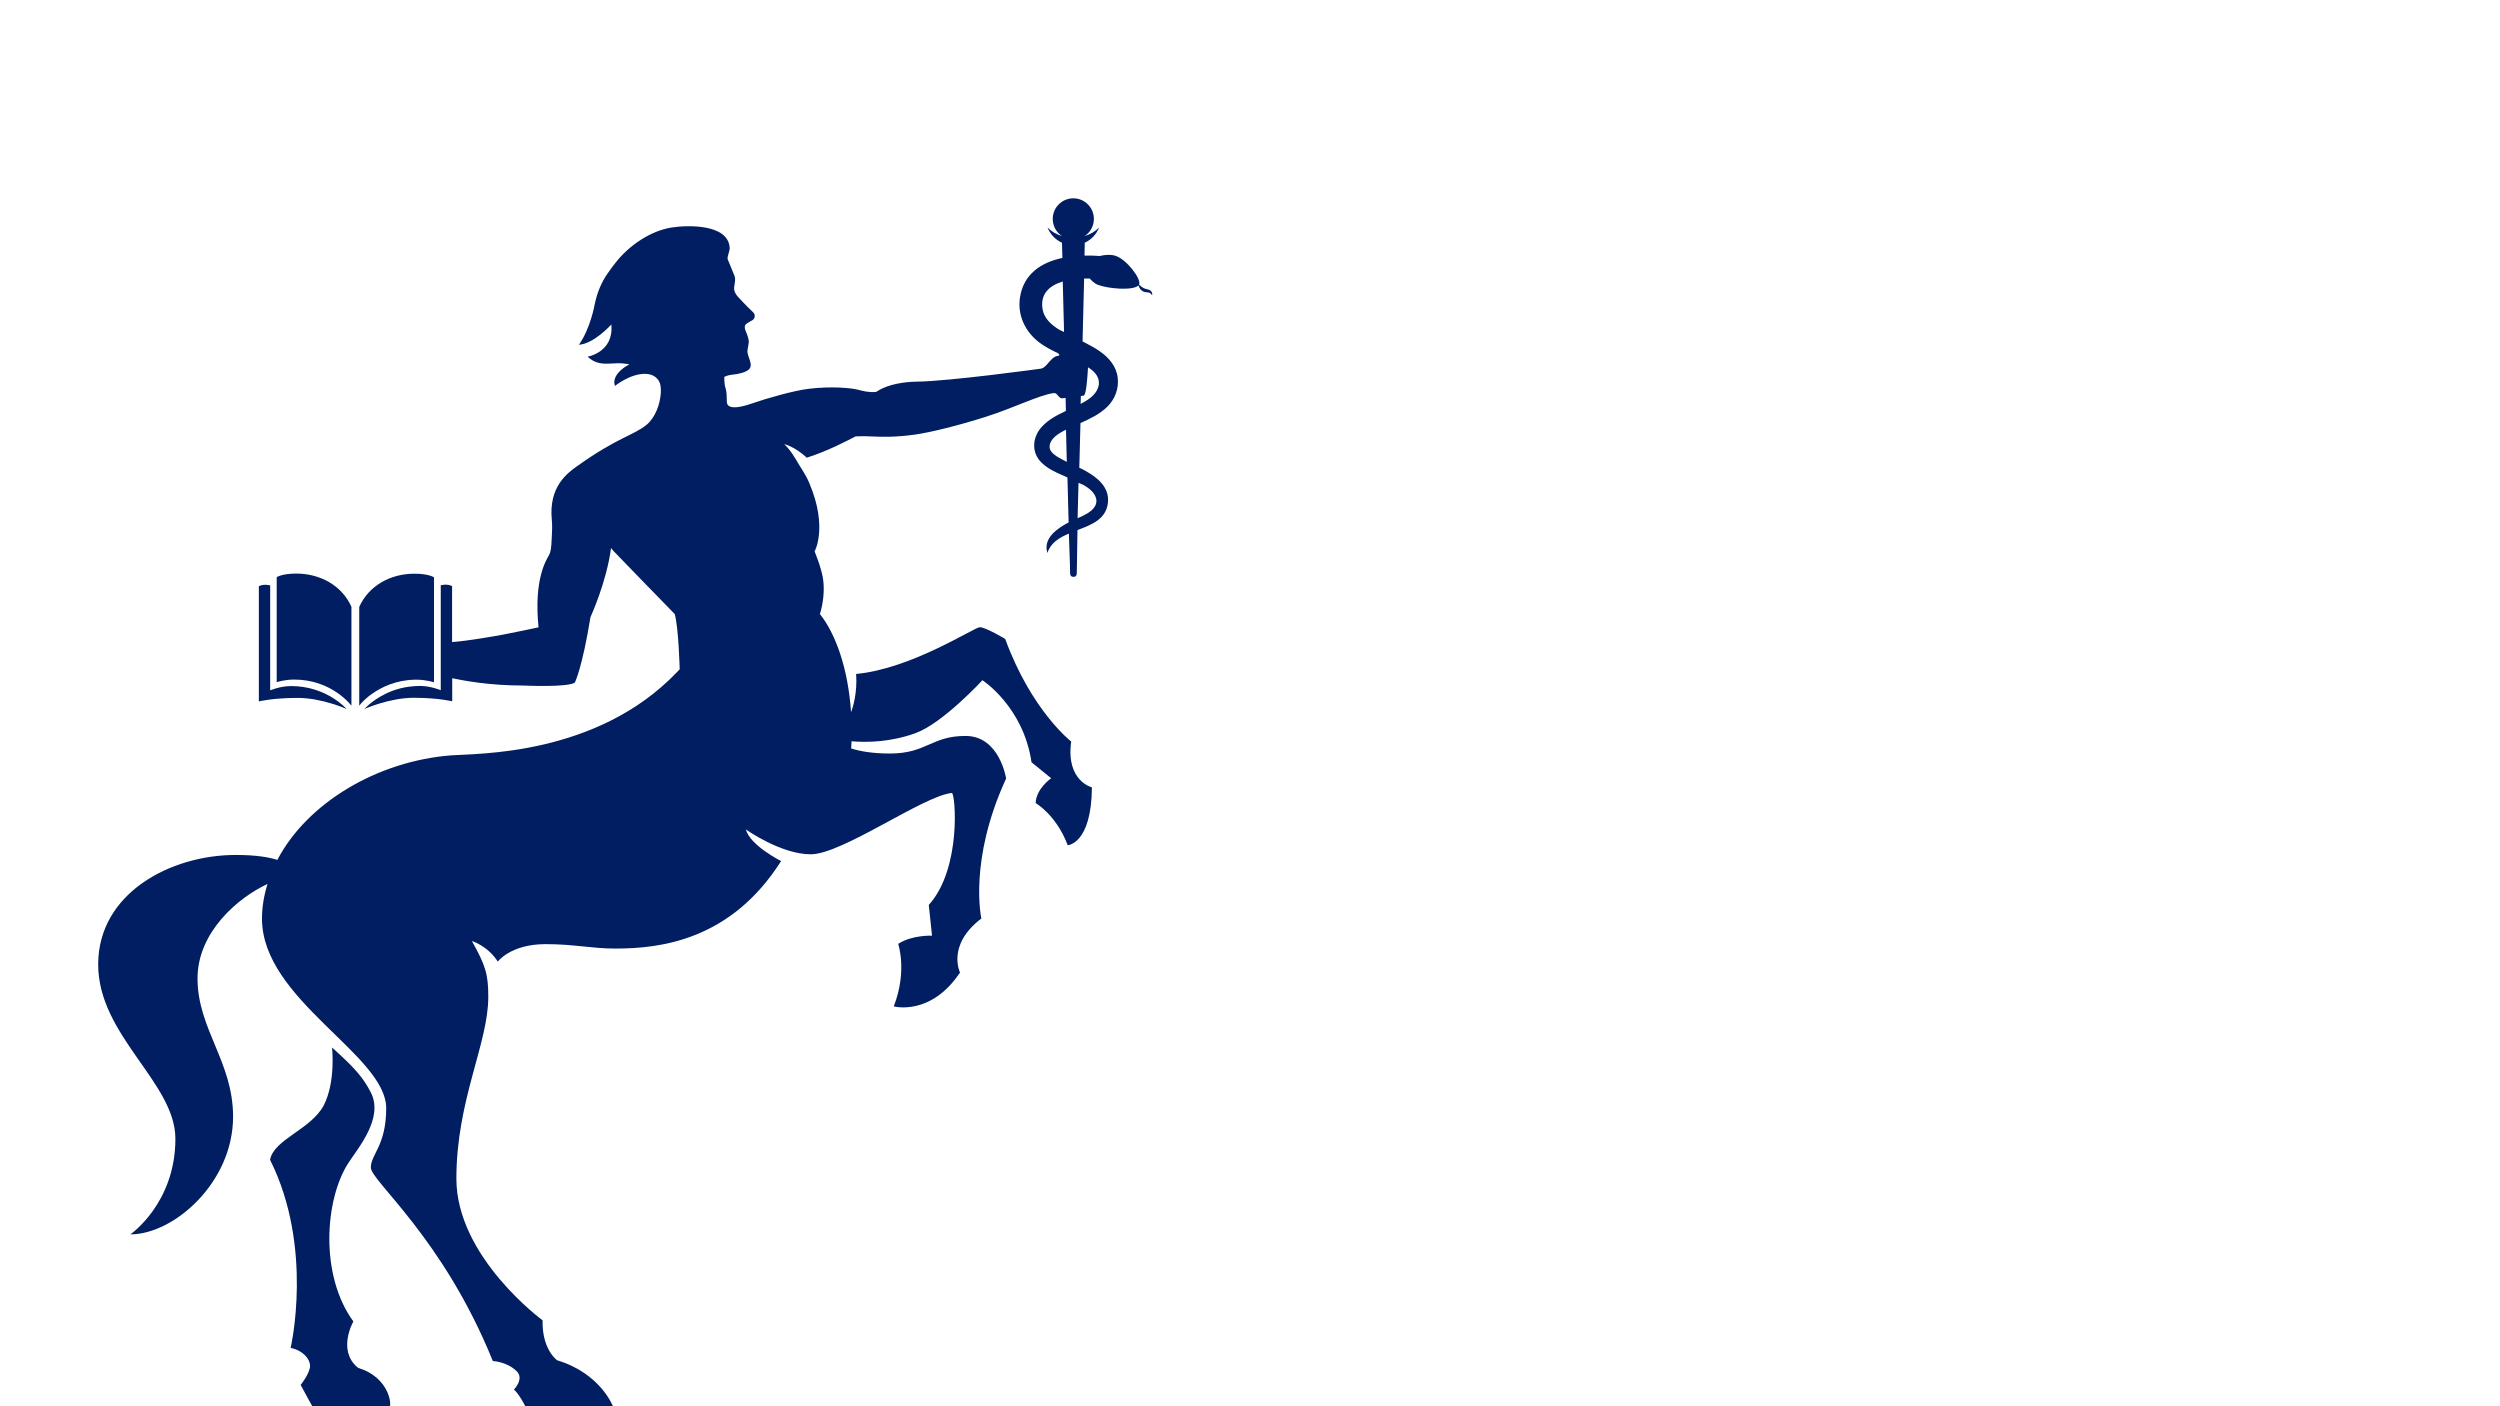 <?xml version="1.0" encoding="UTF-8"?><svg id="Layer_1" xmlns="http://www.w3.org/2000/svg" viewBox="0 0 1920 1080"><defs><style>.cls-1{fill:#001e61;stroke-width:0px;}</style></defs><path class="cls-1" d="M269.9,542v-76c-7.3-16.4-24.2-25.5-42.3-25.5-11.3,0-15.1,2.8-15.1,2.8v80.6s6-2,13.4-2c29.2,0,44,20.1,44,20.1Z"/><path class="cls-1" d="M266.2,544.5s-15.3-17.6-42.6-17.6c-8.5,0-16.1,3.3-16.1,3.3v-80.6s-4.7-1.4-8.7.6v88.5s10.7-2.7,29.5-2.7c18.8-.1,37.9,8.5,37.9,8.5Z"/><path class="cls-1" d="M282.6,535.2c1-.8,2-1.6,3.2-2.4,7.2-5.1,18.2-10.5,32.9-10.8h1.2c7.4,0,13.4,2,13.4,2v-80.6s-3.7-2.8-15.1-2.8c-18.2,0-35,9.1-42.3,25.5v76c-.1-.1,2.2-3.2,6.7-6.9Z"/><path class="cls-1" d="M276.7,1051.1c-1-.3-1.9-.7-2.3-1.1-15.5-13.4-3-35.1-3-35.1-26-35.6-21.9-93.6-4-121.5,7.7-11.9,27.6-34.9,17.3-54.6-5.8-11.1-11.8-18.3-29.7-34.3,0,0,3,26.2-6.4,44.5-10,18.6-38.2,25.9-41.2,41.7,33.8,67.6,15.8,144.5,15.8,144.5,9.5,1.8,15.9,9.2,14.8,15.2-1.2,6-7.1,13.2-7.1,13.2,2.7,5.2,8.9,16.3,8.9,16.3h59.7c.6-3.1-.4-6.8-1.9-10.5-3.8-8.8-11.7-15.3-20.9-18.3Z"/><path class="cls-1" d="M704.1,293.1c-8.8.1-22,1.8-30.4,7.4-.4.3-.8.4-1.1.5-5.5.5-9.8-.7-14.1-1.8-4.3-1.1-19.6-2.8-37.5-.6-11,1.3-32.5,7.4-43,11.1-20.6,7.2-19.8-.1-19.8-2s-.1-7.1-.9-9.3c-1.3-3.6-1-9-1-9,0,0,2.7-1.4,6.4-1.7,3.2-.2,9.7-1.5,12.4-3.9,4.1-4-1.8-10.1-1-15,0,0,.7-3.8.9-5.3.2-1.4-.1-2.9-.5-4.3-.5-2-1.2-3.4-1.9-5.2-.8-1.8-1-3.8.4-5.1,1-1,4.9-3,4.9-3,2.1-1.4,2.3-4.3.6-6-3.1-3-6.2-5.9-9.1-9.1-2.6-2.8-6-5.9-5.6-10,.4-3.4,1.5-6.3,0-9.7l-.5-1.2-4.4-10.7c-.7-1.8,1.7-6.6,1.5-8.9-1.1-18.4-32.3-17.5-44.5-15.6-16,2.5-32.7,13.5-43.6,27.6v.1c-1.7,1.9-4,5.3-5.5,7.4-5.1,7.2-8.3,15.3-10.1,24.1,0,0-3.2,18.3-12.1,30.9,11.8-.9,24.9-15.6,24.9-15.6,2.1,21.4-18.2,24.7-18.2,24.7,10,9.5,19.7,2.9,32.1,6h0c-5.4,2.5-13.7,9.1-11.1,16.5,0,0,11.3-9.3,23-9.3,6.7,0,11.2,3.8,12,9.2.3,2.1.3,3.8.2,5.6-.6,8.6-4.2,18.8-11,24.4-9.8,8-22,9.5-52.7,31.3-8.3,5.8-22.5,16.3-20,41.6.5,4.9.1,9.8-.1,14.7-.3,7.5-.9,10.3-2,12.3-1.9,3.6-11.9,18-8.1,55.6,0,0-19.7,4.2-27.3,5.6-6.6,1.2-27.3,4.9-39.1,5.7h0v-43c-4-2-8.7-.6-8.7-.6v80.6s-7.5-3.3-16-3.3c-2.9,0-5.7.2-8.4.6-9.3,1.2-16.8,4.5-22.4,7.8,0,0-.1,0-.1.1-7.7,4.5-11.7,9.2-11.7,9.2,0,0,19.1-8.6,37.9-8.6s29.5,2.7,29.5,2.7v-17.7h0c8.4,1.7,28,5.6,54.7,5.6,0,0,33.8,1.6,39.5-2.3,0,0,5.7-11.4,12-50.3,0,0,12.3-26.6,15.8-53.1,0,0,.5.9,1.8,2.3,0,0,10.5,10.9,21.7,22.4,11.1,11.5,22.9,23.6,25.4,26.1h0c3,10.6,3.8,42.4,3.8,42.4-.7.8-1.5,1.5-2.2,2.3-61.5,64.4-153.9,62.3-173.2,63.8-56.1,4.3-110.4,36-133.6,80.3h0l-.1.2c0-.1.1-.1.1-.2-6.2-2-16.1-3.8-32-3.8-50.1,0-105.6,29.4-105.6,84.1s59.3,90.7,59.3,133.9c0,49.7-34.6,73.4-34.6,73.4,33.4,0,78.9-39.8,78.9-90.4,0-42.3-27.3-67.2-27.3-106.2,0-35.4,30.9-61.9,53.7-72.5v.1h0c-2.7,8.7-4.2,17.7-4.2,26.5,0,62.3,95.4,104.7,95.4,145.6,0,28.8-11.8,35.3-11.8,45.6s55.3,53.7,93.7,148.6c0,0,10.5.3,18.2,7.7,6.2,5.9-2,14.2-2,14.2,4.2,3.6,8.7,12.8,8.7,12.8h67.3s-9.4-25.2-42.8-35.3c0,0-11.7-8-11.2-30.7,0,0-66.2-48.5-66.2-108.8s24.5-103.7,24.5-139.5c0-17.5-2-24-12.6-43,0,0,12.1,3.6,19.9,15.8,0,0,9.9-13.4,36.6-13.4,22.6,0,34.9,3.4,53.8,3.4,34.6,0,88.6-6.4,127.2-67.2,0,0-23.8-11.9-27.1-24.3,0,0,26.9,19.1,49.8,19.1,24.3,0,86.4-44.9,108.4-47.1,2.7-.2,7.8,57.9-17.7,86l2.5,23.6s-15.3-.7-26,6.3c0,0,7.2,20.9-3.4,48,0,0,28.3,7.8,50.9-26,0,0-10.5-21.1,16.4-41.5,0,0-10.1-44.4,19-107.5,0,0-4.9-32.7-31.2-32.7s-29.7,13.5-58.1,13.5c-13.6,0-23.2-1.8-29.7-3.9.1-1.9.2-3.7.3-5.5,11.8,1,29.9.7,49-6.2,21.1-7.6,51.5-40.7,51.5-40.7,0,0,31.4,20.2,37.7,63l15.1,12.3s-11.7,8.1-11.9,19.1c0,0,15.7,8.8,24.6,32.3,0,0,18.2-.7,18.6-44.4,0,0-20.2-4.9-15.9-35.2,0,0-30.5-23.5-50.7-78.8,0,0-15-9-19.5-9-4.2,0-52.3,31.9-95,35.9,1.1,14.3-2.6,26.3-3.9,29.3-2.2-33.2-11.8-60.2-23.9-75.3,2.5-8,3.8-18.7,2.3-27.6-1.5-9-6.4-20.5-6.4-20.5,0,0,10.4-18.3-4-52.4-1.5-3.5-3.3-6.8-5.3-10-.8-1.3-1.7-2.6-2.5-4-3.3-5.6-6.7-11.5-11.5-16,0,0,8,1.7,17.3,10.4,16.5-5.3,29.9-12.5,37-16.1.3-.2.6-.3,1-.3,4.4-.2,8.2-.1,12.2.1,8,.3,17.1.7,32.6-1.4,11.8-1.6,33.6-7,54.7-13.7,21.1-6.7,41-16.7,52-18.2,1.1-.2,2.3.4,2.9,1.3.8,1.1,2.5,2.8,3.3,2.7l3.1-.3.2,10c-6.8,3.2-13.4,6.6-18.5,12.2-7.4,8.1-8.2,19.9,0,27.7,4.7,4.5,10.5,7.2,16.4,9.7l3.3,1.5.9,34.5c-9.1,4.8-19.8,12.3-16.3,23.5,2.5-7.8,9.1-11.8,16.5-14.9l.8,23.5c0,1.8.1,3.7.1,5.5,0,2.3.1,4.2,2.6,4.2h.1c2.4,0,2.5-1.8,2.5-4.2l.5-31.7c11.1-4.2,22.1-8.4,23.4-21.2,1.2-11.8-8.2-19.3-17.5-24.4-.3-.2-.6-.3-.9-.5l-3.6-1.8.9-34.3c7.4-3.3,14.7-6.8,20.5-12.4,6-5.9,9.1-14,8.1-22.4-1-8.8-6.8-15.5-13.9-20.4-3-2.1-6.2-3.9-9.5-5.6l-3.6-1.9,1.2-48.3h4.3c1.9,2.2,4.2,4,5.9,4.7,7.9,3.2,27.4,4.8,31.6.6.5,2.1,1.9,4,3.9,4.8,1.4.6,2.9.3,4.3.8,1,.3,1.6,1.2,2.3,2,.1-1.2-.1-2.4-1-3.3-.9-1-2.2-1.2-3.5-1.5s-2.4-.8-3.5-1.6c-.7-.6-1.4-1.2-2.1-1.8,0-.1.1-.1.1-.2,1.7-4.1-9.7-19.4-18.4-22-3.6-1.1-7.9-.8-11.8.2-3.8-.3-7.8-.4-11.8-.3l.2-9.9c5-2.3,9-6.5,11-11.7-2.9,3-6.7,5.3-11.1,6.6,4.3-2.8,7.1-7.7,7.1-13.2,0-8.7-7.1-15.8-15.8-15.8s-15.8,7.1-15.8,15.8c0,5.5,2.8,10.4,7.1,13.2-4.4-1.3-8.2-3.6-11.1-6.6,2,5.2,6,9.4,11.1,11.7l.3,11.7c-16.1,3.4-29.9,12.2-32.6,30.6-2,13.7,4.3,26.4,15.1,34.5,4.5,3.3,9.3,5.8,14.3,8.1l1,1.5c-.4.3-.9.4-1.3.5-3,.4-5.1,2.9-7.2,5.3-1.9,2.2-3.6,4.3-6.3,4.6,0,0-69.6,9.6-94.8,9.9ZM813.3,253.1c-5.9-3.7-11.4-8.5-12.6-15.6-2-12.1,5.6-18.3,15.5-21.3l.1,3.9h0c.3,11.6.6,23.2.9,34.9l-3.9-1.9ZM816,353c-3.7-2-10.1-5.2-9.9-10,.1-6.1,6.9-10.2,12.6-13l.6,24.7-3.3-1.7ZM832,372.4c1.1.6,2.2,1.3,3.3,2.1,4.5,3.1,8.8,8.5,5.7,14.2-2.6,4.6-8.5,7.1-13.4,9.3l.7-27.2,3.7,1.6ZM835.4,307c-1.7,1.2-3.6,2.2-5.5,3.2l.2-6.1,2.3-.3c1.9-1.3,2.7-14,3-18.8.1-1,.1-2,.2-2.9.3.2.6.4.9.6,10.9,7,9.3,17.4-1.1,24.3Z"/></svg>